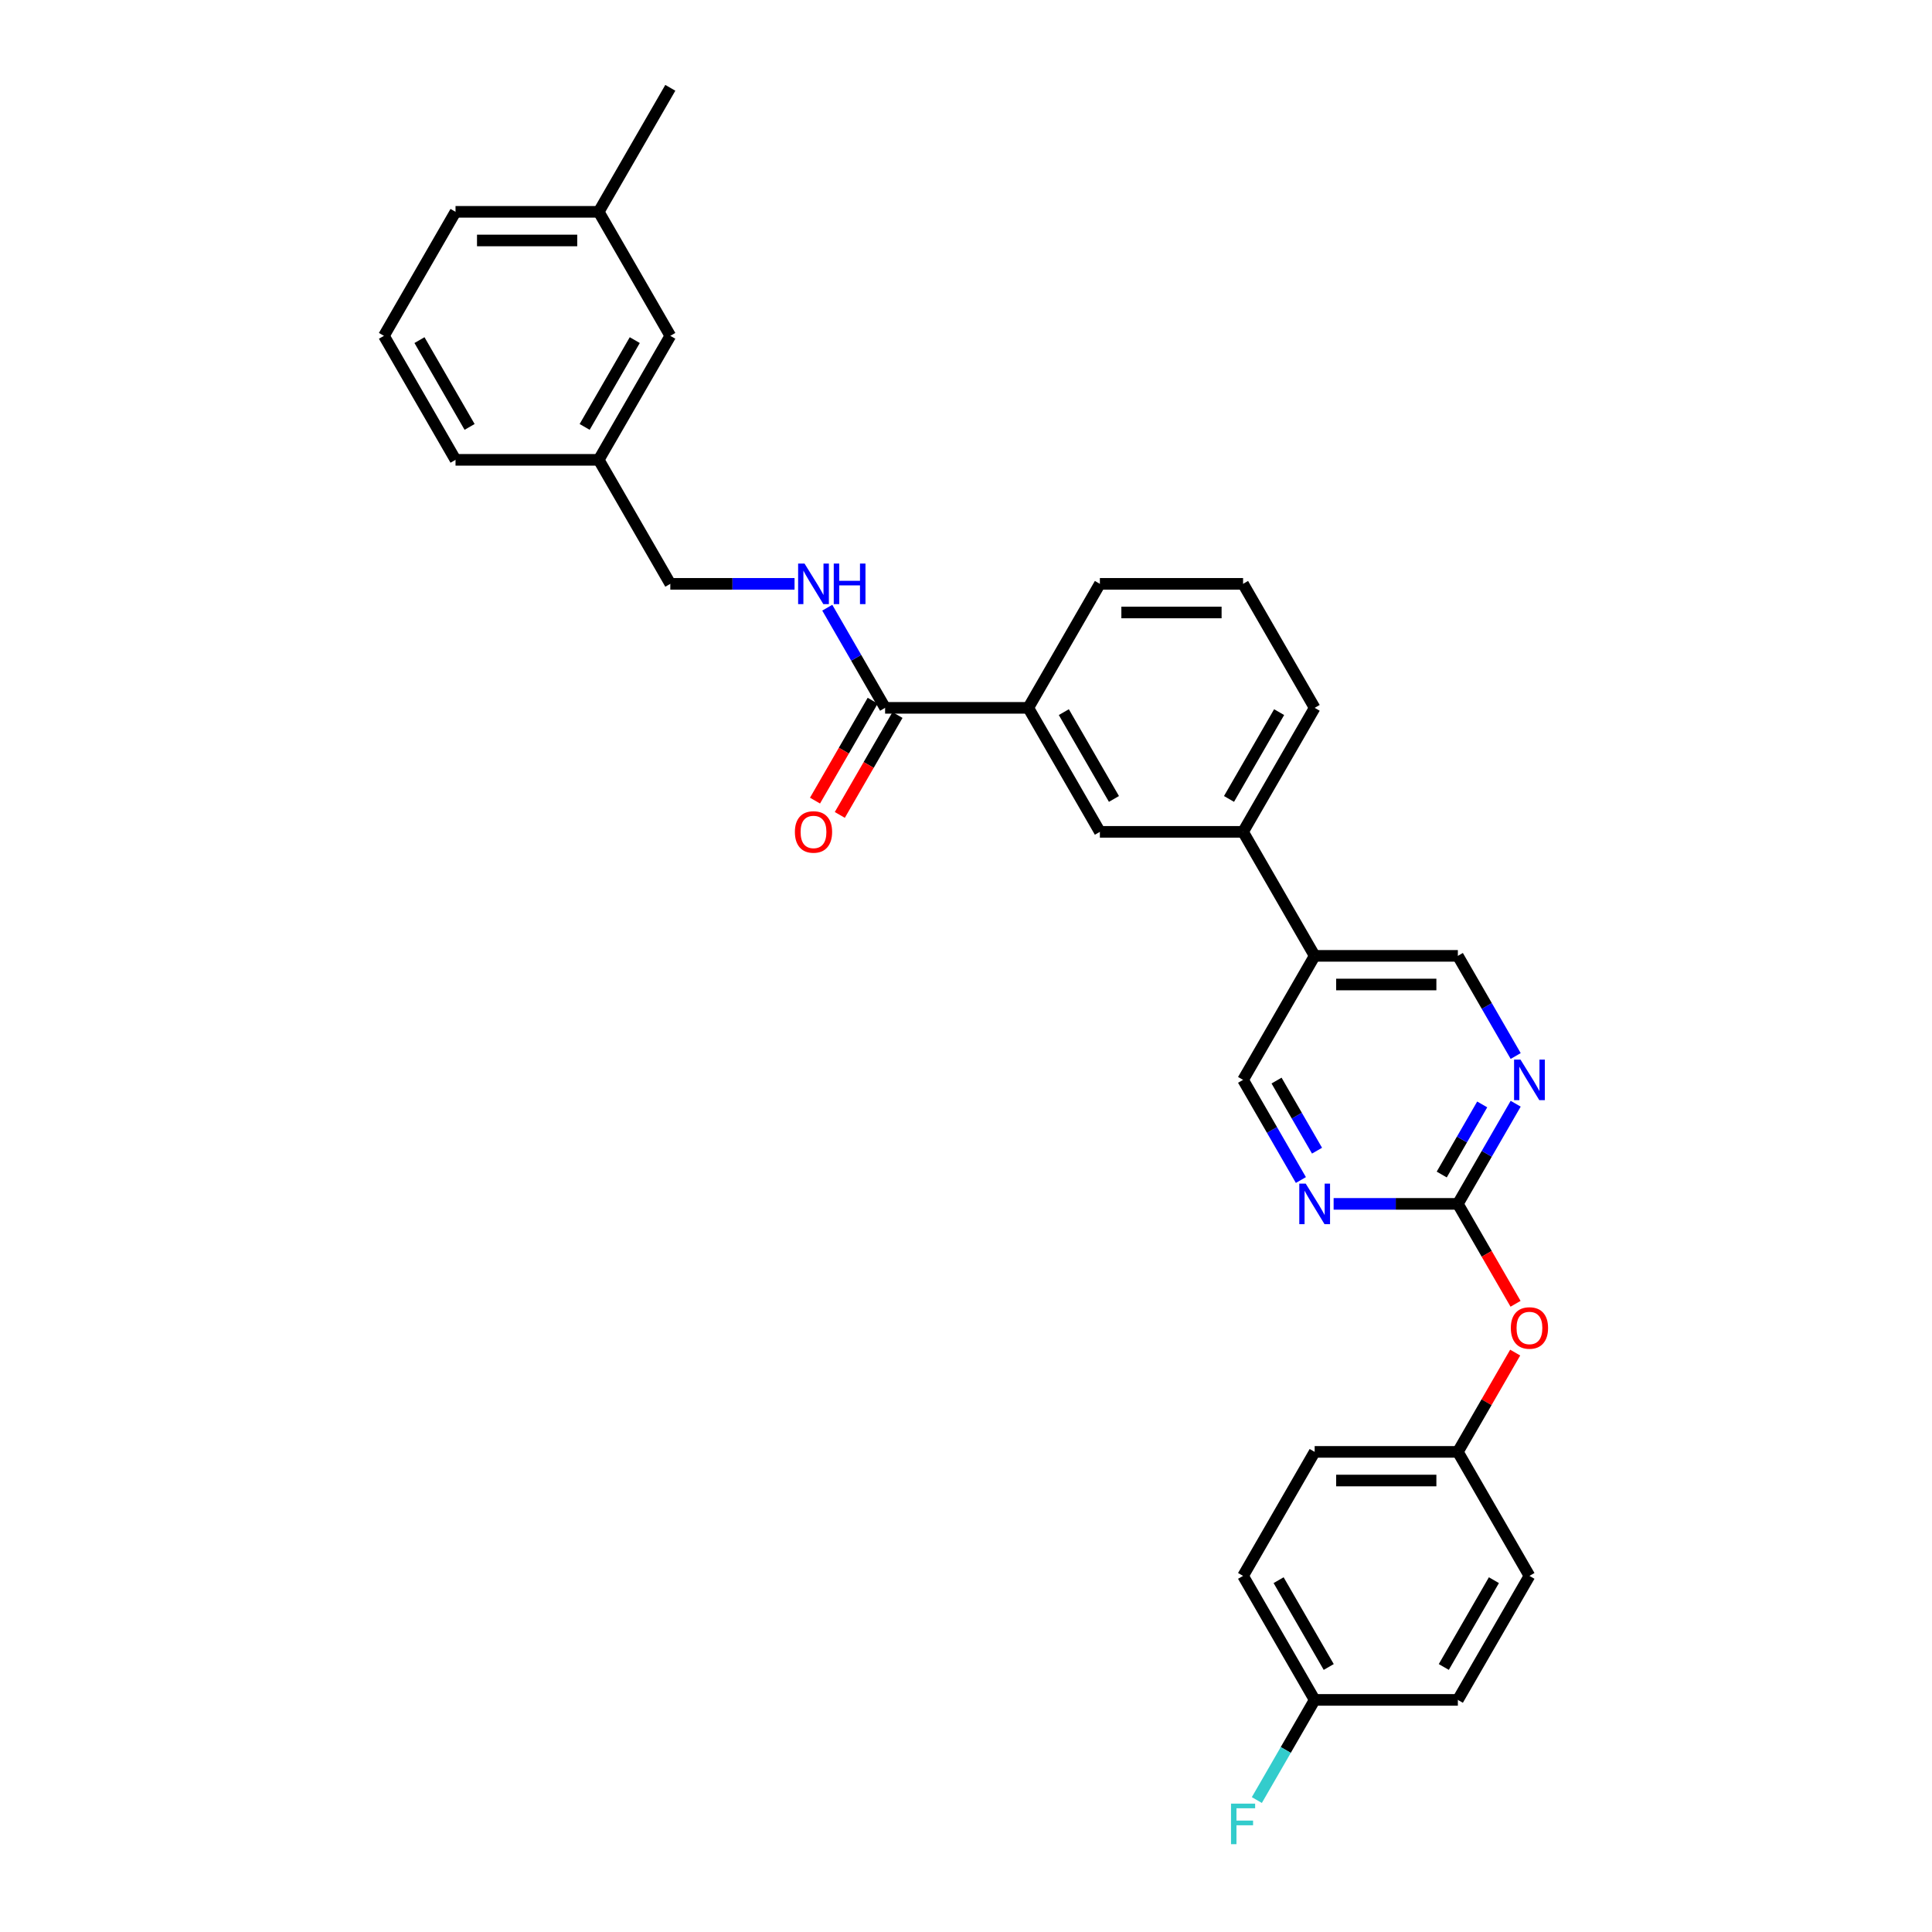 <?xml version='1.0' encoding='iso-8859-1'?>
<svg version='1.1' baseProfile='full'
              xmlns='http://www.w3.org/2000/svg'
                      xmlns:rdkit='http://www.rdkit.org/xml'
                      xmlns:xlink='http://www.w3.org/1999/xlink'
                  xml:space='preserve'
width='1000px' height='1000px' viewBox='0 0 1000 1000'>
<!-- END OF HEADER -->
<rect style='opacity:1.0;fill:#FFFFFF;stroke:none' width='1000' height='1000' x='0' y='0'> </rect>
<path class='bond-1' d='M 754.585,623.124 L 769.549,597.205' style='fill:none;fill-rule:evenodd;stroke:#000000;stroke-width:6px;stroke-linecap:butt;stroke-linejoin:miter;stroke-opacity:1' />
<path class='bond-1' d='M 769.549,597.205 L 784.514,571.286' style='fill:none;fill-rule:evenodd;stroke:#0000FF;stroke-width:6px;stroke-linecap:butt;stroke-linejoin:miter;stroke-opacity:1' />
<path class='bond-1' d='M 746.237,607.936 L 756.712,589.793' style='fill:none;fill-rule:evenodd;stroke:#000000;stroke-width:6px;stroke-linecap:butt;stroke-linejoin:miter;stroke-opacity:1' />
<path class='bond-1' d='M 756.712,589.793 L 767.187,571.65' style='fill:none;fill-rule:evenodd;stroke:#0000FF;stroke-width:6px;stroke-linecap:butt;stroke-linejoin:miter;stroke-opacity:1' />
<path class='bond-2' d='M 754.585,623.124 L 722.434,623.124' style='fill:none;fill-rule:evenodd;stroke:#000000;stroke-width:6px;stroke-linecap:butt;stroke-linejoin:miter;stroke-opacity:1' />
<path class='bond-2' d='M 722.434,623.124 L 690.283,623.124' style='fill:none;fill-rule:evenodd;stroke:#0000FF;stroke-width:6px;stroke-linecap:butt;stroke-linejoin:miter;stroke-opacity:1' />
<path class='bond-10' d='M 754.585,623.124 L 769.515,648.983' style='fill:none;fill-rule:evenodd;stroke:#000000;stroke-width:6px;stroke-linecap:butt;stroke-linejoin:miter;stroke-opacity:1' />
<path class='bond-10' d='M 769.515,648.983 L 784.445,674.843' style='fill:none;fill-rule:evenodd;stroke:#FF0000;stroke-width:6px;stroke-linecap:butt;stroke-linejoin:miter;stroke-opacity:1' />
<path class='bond-0' d='M 458.125,366.382 L 532.24,366.382' style='fill:none;fill-rule:evenodd;stroke:#000000;stroke-width:6px;stroke-linecap:butt;stroke-linejoin:miter;stroke-opacity:1' />
<path class='bond-5' d='M 458.125,366.382 L 443.161,340.463' style='fill:none;fill-rule:evenodd;stroke:#000000;stroke-width:6px;stroke-linecap:butt;stroke-linejoin:miter;stroke-opacity:1' />
<path class='bond-5' d='M 443.161,340.463 L 428.196,314.544' style='fill:none;fill-rule:evenodd;stroke:#0000FF;stroke-width:6px;stroke-linecap:butt;stroke-linejoin:miter;stroke-opacity:1' />
<path class='bond-11' d='M 451.706,362.676 L 436.776,388.536' style='fill:none;fill-rule:evenodd;stroke:#000000;stroke-width:6px;stroke-linecap:butt;stroke-linejoin:miter;stroke-opacity:1' />
<path class='bond-11' d='M 436.776,388.536 L 421.846,414.395' style='fill:none;fill-rule:evenodd;stroke:#FF0000;stroke-width:6px;stroke-linecap:butt;stroke-linejoin:miter;stroke-opacity:1' />
<path class='bond-11' d='M 464.544,370.088 L 449.614,395.947' style='fill:none;fill-rule:evenodd;stroke:#000000;stroke-width:6px;stroke-linecap:butt;stroke-linejoin:miter;stroke-opacity:1' />
<path class='bond-11' d='M 449.614,395.947 L 434.683,421.807' style='fill:none;fill-rule:evenodd;stroke:#FF0000;stroke-width:6px;stroke-linecap:butt;stroke-linejoin:miter;stroke-opacity:1' />
<path class='bond-9' d='M 784.514,546.591 L 769.549,520.672' style='fill:none;fill-rule:evenodd;stroke:#0000FF;stroke-width:6px;stroke-linecap:butt;stroke-linejoin:miter;stroke-opacity:1' />
<path class='bond-9' d='M 769.549,520.672 L 754.585,494.753' style='fill:none;fill-rule:evenodd;stroke:#000000;stroke-width:6px;stroke-linecap:butt;stroke-linejoin:miter;stroke-opacity:1' />
<path class='bond-8' d='M 673.341,610.776 L 658.377,584.857' style='fill:none;fill-rule:evenodd;stroke:#0000FF;stroke-width:6px;stroke-linecap:butt;stroke-linejoin:miter;stroke-opacity:1' />
<path class='bond-8' d='M 658.377,584.857 L 643.412,558.938' style='fill:none;fill-rule:evenodd;stroke:#000000;stroke-width:6px;stroke-linecap:butt;stroke-linejoin:miter;stroke-opacity:1' />
<path class='bond-8' d='M 681.689,595.589 L 671.214,577.446' style='fill:none;fill-rule:evenodd;stroke:#0000FF;stroke-width:6px;stroke-linecap:butt;stroke-linejoin:miter;stroke-opacity:1' />
<path class='bond-8' d='M 671.214,577.446 L 660.739,559.302' style='fill:none;fill-rule:evenodd;stroke:#000000;stroke-width:6px;stroke-linecap:butt;stroke-linejoin:miter;stroke-opacity:1' />
<path class='bond-3' d='M 680.47,494.753 L 643.412,558.938' style='fill:none;fill-rule:evenodd;stroke:#000000;stroke-width:6px;stroke-linecap:butt;stroke-linejoin:miter;stroke-opacity:1' />
<path class='bond-6' d='M 680.47,494.753 L 643.412,430.567' style='fill:none;fill-rule:evenodd;stroke:#000000;stroke-width:6px;stroke-linecap:butt;stroke-linejoin:miter;stroke-opacity:1' />
<path class='bond-30' d='M 680.47,494.753 L 754.585,494.753' style='fill:none;fill-rule:evenodd;stroke:#000000;stroke-width:6px;stroke-linecap:butt;stroke-linejoin:miter;stroke-opacity:1' />
<path class='bond-30' d='M 691.587,509.576 L 743.468,509.576' style='fill:none;fill-rule:evenodd;stroke:#000000;stroke-width:6px;stroke-linecap:butt;stroke-linejoin:miter;stroke-opacity:1' />
<path class='bond-4' d='M 532.24,366.382 L 569.297,430.567' style='fill:none;fill-rule:evenodd;stroke:#000000;stroke-width:6px;stroke-linecap:butt;stroke-linejoin:miter;stroke-opacity:1' />
<path class='bond-4' d='M 550.636,368.598 L 576.576,413.528' style='fill:none;fill-rule:evenodd;stroke:#000000;stroke-width:6px;stroke-linecap:butt;stroke-linejoin:miter;stroke-opacity:1' />
<path class='bond-32' d='M 532.24,366.382 L 569.297,302.196' style='fill:none;fill-rule:evenodd;stroke:#000000;stroke-width:6px;stroke-linecap:butt;stroke-linejoin:miter;stroke-opacity:1' />
<path class='bond-13' d='M 411.255,302.196 L 379.104,302.196' style='fill:none;fill-rule:evenodd;stroke:#0000FF;stroke-width:6px;stroke-linecap:butt;stroke-linejoin:miter;stroke-opacity:1' />
<path class='bond-13' d='M 379.104,302.196 L 346.953,302.196' style='fill:none;fill-rule:evenodd;stroke:#000000;stroke-width:6px;stroke-linecap:butt;stroke-linejoin:miter;stroke-opacity:1' />
<path class='bond-7' d='M 643.412,430.567 L 569.297,430.567' style='fill:none;fill-rule:evenodd;stroke:#000000;stroke-width:6px;stroke-linecap:butt;stroke-linejoin:miter;stroke-opacity:1' />
<path class='bond-24' d='M 643.412,430.567 L 680.47,366.382' style='fill:none;fill-rule:evenodd;stroke:#000000;stroke-width:6px;stroke-linecap:butt;stroke-linejoin:miter;stroke-opacity:1' />
<path class='bond-24' d='M 636.134,413.528 L 662.074,368.598' style='fill:none;fill-rule:evenodd;stroke:#000000;stroke-width:6px;stroke-linecap:butt;stroke-linejoin:miter;stroke-opacity:1' />
<path class='bond-12' d='M 784.257,700.101 L 769.421,725.798' style='fill:none;fill-rule:evenodd;stroke:#FF0000;stroke-width:6px;stroke-linecap:butt;stroke-linejoin:miter;stroke-opacity:1' />
<path class='bond-12' d='M 769.421,725.798 L 754.585,751.494' style='fill:none;fill-rule:evenodd;stroke:#000000;stroke-width:6px;stroke-linecap:butt;stroke-linejoin:miter;stroke-opacity:1' />
<path class='bond-18' d='M 754.585,751.494 L 791.642,815.68' style='fill:none;fill-rule:evenodd;stroke:#000000;stroke-width:6px;stroke-linecap:butt;stroke-linejoin:miter;stroke-opacity:1' />
<path class='bond-19' d='M 754.585,751.494 L 680.47,751.494' style='fill:none;fill-rule:evenodd;stroke:#000000;stroke-width:6px;stroke-linecap:butt;stroke-linejoin:miter;stroke-opacity:1' />
<path class='bond-19' d='M 743.468,766.317 L 691.587,766.317' style='fill:none;fill-rule:evenodd;stroke:#000000;stroke-width:6px;stroke-linecap:butt;stroke-linejoin:miter;stroke-opacity:1' />
<path class='bond-16' d='M 346.953,302.196 L 309.895,238.011' style='fill:none;fill-rule:evenodd;stroke:#000000;stroke-width:6px;stroke-linecap:butt;stroke-linejoin:miter;stroke-opacity:1' />
<path class='bond-14' d='M 680.47,879.865 L 643.412,815.68' style='fill:none;fill-rule:evenodd;stroke:#000000;stroke-width:6px;stroke-linecap:butt;stroke-linejoin:miter;stroke-opacity:1' />
<path class='bond-14' d='M 687.748,862.826 L 661.808,817.896' style='fill:none;fill-rule:evenodd;stroke:#000000;stroke-width:6px;stroke-linecap:butt;stroke-linejoin:miter;stroke-opacity:1' />
<path class='bond-17' d='M 680.47,879.865 L 665.506,905.784' style='fill:none;fill-rule:evenodd;stroke:#000000;stroke-width:6px;stroke-linecap:butt;stroke-linejoin:miter;stroke-opacity:1' />
<path class='bond-17' d='M 665.506,905.784 L 650.541,931.703' style='fill:none;fill-rule:evenodd;stroke:#33CCCC;stroke-width:6px;stroke-linecap:butt;stroke-linejoin:miter;stroke-opacity:1' />
<path class='bond-31' d='M 680.47,879.865 L 754.585,879.865' style='fill:none;fill-rule:evenodd;stroke:#000000;stroke-width:6px;stroke-linecap:butt;stroke-linejoin:miter;stroke-opacity:1' />
<path class='bond-15' d='M 346.953,173.825 L 309.895,238.011' style='fill:none;fill-rule:evenodd;stroke:#000000;stroke-width:6px;stroke-linecap:butt;stroke-linejoin:miter;stroke-opacity:1' />
<path class='bond-15' d='M 328.557,176.042 L 302.617,220.972' style='fill:none;fill-rule:evenodd;stroke:#000000;stroke-width:6px;stroke-linecap:butt;stroke-linejoin:miter;stroke-opacity:1' />
<path class='bond-20' d='M 346.953,173.825 L 309.895,109.64' style='fill:none;fill-rule:evenodd;stroke:#000000;stroke-width:6px;stroke-linecap:butt;stroke-linejoin:miter;stroke-opacity:1' />
<path class='bond-27' d='M 309.895,238.011 L 235.78,238.011' style='fill:none;fill-rule:evenodd;stroke:#000000;stroke-width:6px;stroke-linecap:butt;stroke-linejoin:miter;stroke-opacity:1' />
<path class='bond-21' d='M 791.642,815.68 L 754.585,879.865' style='fill:none;fill-rule:evenodd;stroke:#000000;stroke-width:6px;stroke-linecap:butt;stroke-linejoin:miter;stroke-opacity:1' />
<path class='bond-21' d='M 773.247,817.896 L 747.306,862.826' style='fill:none;fill-rule:evenodd;stroke:#000000;stroke-width:6px;stroke-linecap:butt;stroke-linejoin:miter;stroke-opacity:1' />
<path class='bond-22' d='M 680.47,751.494 L 643.412,815.68' style='fill:none;fill-rule:evenodd;stroke:#000000;stroke-width:6px;stroke-linecap:butt;stroke-linejoin:miter;stroke-opacity:1' />
<path class='bond-29' d='M 309.895,109.64 L 346.953,45.455' style='fill:none;fill-rule:evenodd;stroke:#000000;stroke-width:6px;stroke-linecap:butt;stroke-linejoin:miter;stroke-opacity:1' />
<path class='bond-33' d='M 309.895,109.64 L 235.78,109.64' style='fill:none;fill-rule:evenodd;stroke:#000000;stroke-width:6px;stroke-linecap:butt;stroke-linejoin:miter;stroke-opacity:1' />
<path class='bond-33' d='M 298.778,124.463 L 246.897,124.463' style='fill:none;fill-rule:evenodd;stroke:#000000;stroke-width:6px;stroke-linecap:butt;stroke-linejoin:miter;stroke-opacity:1' />
<path class='bond-23' d='M 569.297,302.196 L 643.412,302.196' style='fill:none;fill-rule:evenodd;stroke:#000000;stroke-width:6px;stroke-linecap:butt;stroke-linejoin:miter;stroke-opacity:1' />
<path class='bond-23' d='M 580.415,317.019 L 632.295,317.019' style='fill:none;fill-rule:evenodd;stroke:#000000;stroke-width:6px;stroke-linecap:butt;stroke-linejoin:miter;stroke-opacity:1' />
<path class='bond-25' d='M 680.47,366.382 L 643.412,302.196' style='fill:none;fill-rule:evenodd;stroke:#000000;stroke-width:6px;stroke-linecap:butt;stroke-linejoin:miter;stroke-opacity:1' />
<path class='bond-26' d='M 198.723,173.825 L 235.78,238.011' style='fill:none;fill-rule:evenodd;stroke:#000000;stroke-width:6px;stroke-linecap:butt;stroke-linejoin:miter;stroke-opacity:1' />
<path class='bond-26' d='M 217.118,176.042 L 243.059,220.972' style='fill:none;fill-rule:evenodd;stroke:#000000;stroke-width:6px;stroke-linecap:butt;stroke-linejoin:miter;stroke-opacity:1' />
<path class='bond-28' d='M 198.723,173.825 L 235.78,109.64' style='fill:none;fill-rule:evenodd;stroke:#000000;stroke-width:6px;stroke-linecap:butt;stroke-linejoin:miter;stroke-opacity:1' />
<path  class='atom-2' d='M 787.003 548.443
L 793.881 559.561
Q 794.563 560.658, 795.659 562.644
Q 796.756 564.63, 796.816 564.749
L 796.816 548.443
L 799.602 548.443
L 799.602 569.433
L 796.727 569.433
L 789.345 557.278
Q 788.485 555.855, 787.566 554.224
Q 786.677 552.594, 786.41 552.09
L 786.41 569.433
L 783.682 569.433
L 783.682 548.443
L 787.003 548.443
' fill='#0000FF'/>
<path  class='atom-3' d='M 675.83 612.629
L 682.708 623.746
Q 683.39 624.843, 684.487 626.829
Q 685.584 628.816, 685.643 628.934
L 685.643 612.629
L 688.43 612.629
L 688.43 633.618
L 685.554 633.618
L 678.172 621.463
Q 677.313 620.04, 676.394 618.41
Q 675.504 616.779, 675.237 616.275
L 675.237 633.618
L 672.51 633.618
L 672.51 612.629
L 675.83 612.629
' fill='#0000FF'/>
<path  class='atom-6' d='M 416.428 291.702
L 423.306 302.819
Q 423.988 303.916, 425.085 305.902
Q 426.181 307.888, 426.241 308.007
L 426.241 291.702
L 429.028 291.702
L 429.028 312.691
L 426.152 312.691
L 418.77 300.536
Q 417.91 299.113, 416.991 297.483
Q 416.102 295.852, 415.835 295.348
L 415.835 312.691
L 413.108 312.691
L 413.108 291.702
L 416.428 291.702
' fill='#0000FF'/>
<path  class='atom-6' d='M 431.547 291.702
L 434.393 291.702
L 434.393 300.625
L 445.125 300.625
L 445.125 291.702
L 447.971 291.702
L 447.971 312.691
L 445.125 312.691
L 445.125 302.997
L 434.393 302.997
L 434.393 312.691
L 431.547 312.691
L 431.547 291.702
' fill='#0000FF'/>
<path  class='atom-11' d='M 782.007 687.368
Q 782.007 682.328, 784.498 679.512
Q 786.988 676.696, 791.642 676.696
Q 796.297 676.696, 798.787 679.512
Q 801.277 682.328, 801.277 687.368
Q 801.277 692.467, 798.757 695.373
Q 796.238 698.248, 791.642 698.248
Q 787.018 698.248, 784.498 695.373
Q 782.007 692.497, 782.007 687.368
M 791.642 695.877
Q 794.844 695.877, 796.564 693.742
Q 798.313 691.578, 798.313 687.368
Q 798.313 683.247, 796.564 681.172
Q 794.844 679.067, 791.642 679.067
Q 788.441 679.067, 786.692 681.143
Q 784.972 683.218, 784.972 687.368
Q 784.972 691.608, 786.692 693.742
Q 788.441 695.877, 791.642 695.877
' fill='#FF0000'/>
<path  class='atom-12' d='M 411.433 430.627
Q 411.433 425.587, 413.923 422.77
Q 416.413 419.954, 421.068 419.954
Q 425.722 419.954, 428.212 422.77
Q 430.703 425.587, 430.703 430.627
Q 430.703 435.726, 428.183 438.631
Q 425.663 441.507, 421.068 441.507
Q 416.443 441.507, 413.923 438.631
Q 411.433 435.755, 411.433 430.627
M 421.068 439.135
Q 424.269 439.135, 425.989 437
Q 427.738 434.836, 427.738 430.627
Q 427.738 426.506, 425.989 424.43
Q 424.269 422.326, 421.068 422.326
Q 417.866 422.326, 416.117 424.401
Q 414.397 426.476, 414.397 430.627
Q 414.397 434.866, 416.117 437
Q 417.866 439.135, 421.068 439.135
' fill='#FF0000'/>
<path  class='atom-18' d='M 637.172 933.556
L 649.653 933.556
L 649.653 935.957
L 639.988 935.957
L 639.988 942.331
L 648.586 942.331
L 648.586 944.762
L 639.988 944.762
L 639.988 954.545
L 637.172 954.545
L 637.172 933.556
' fill='#33CCCC'/>
</svg>
